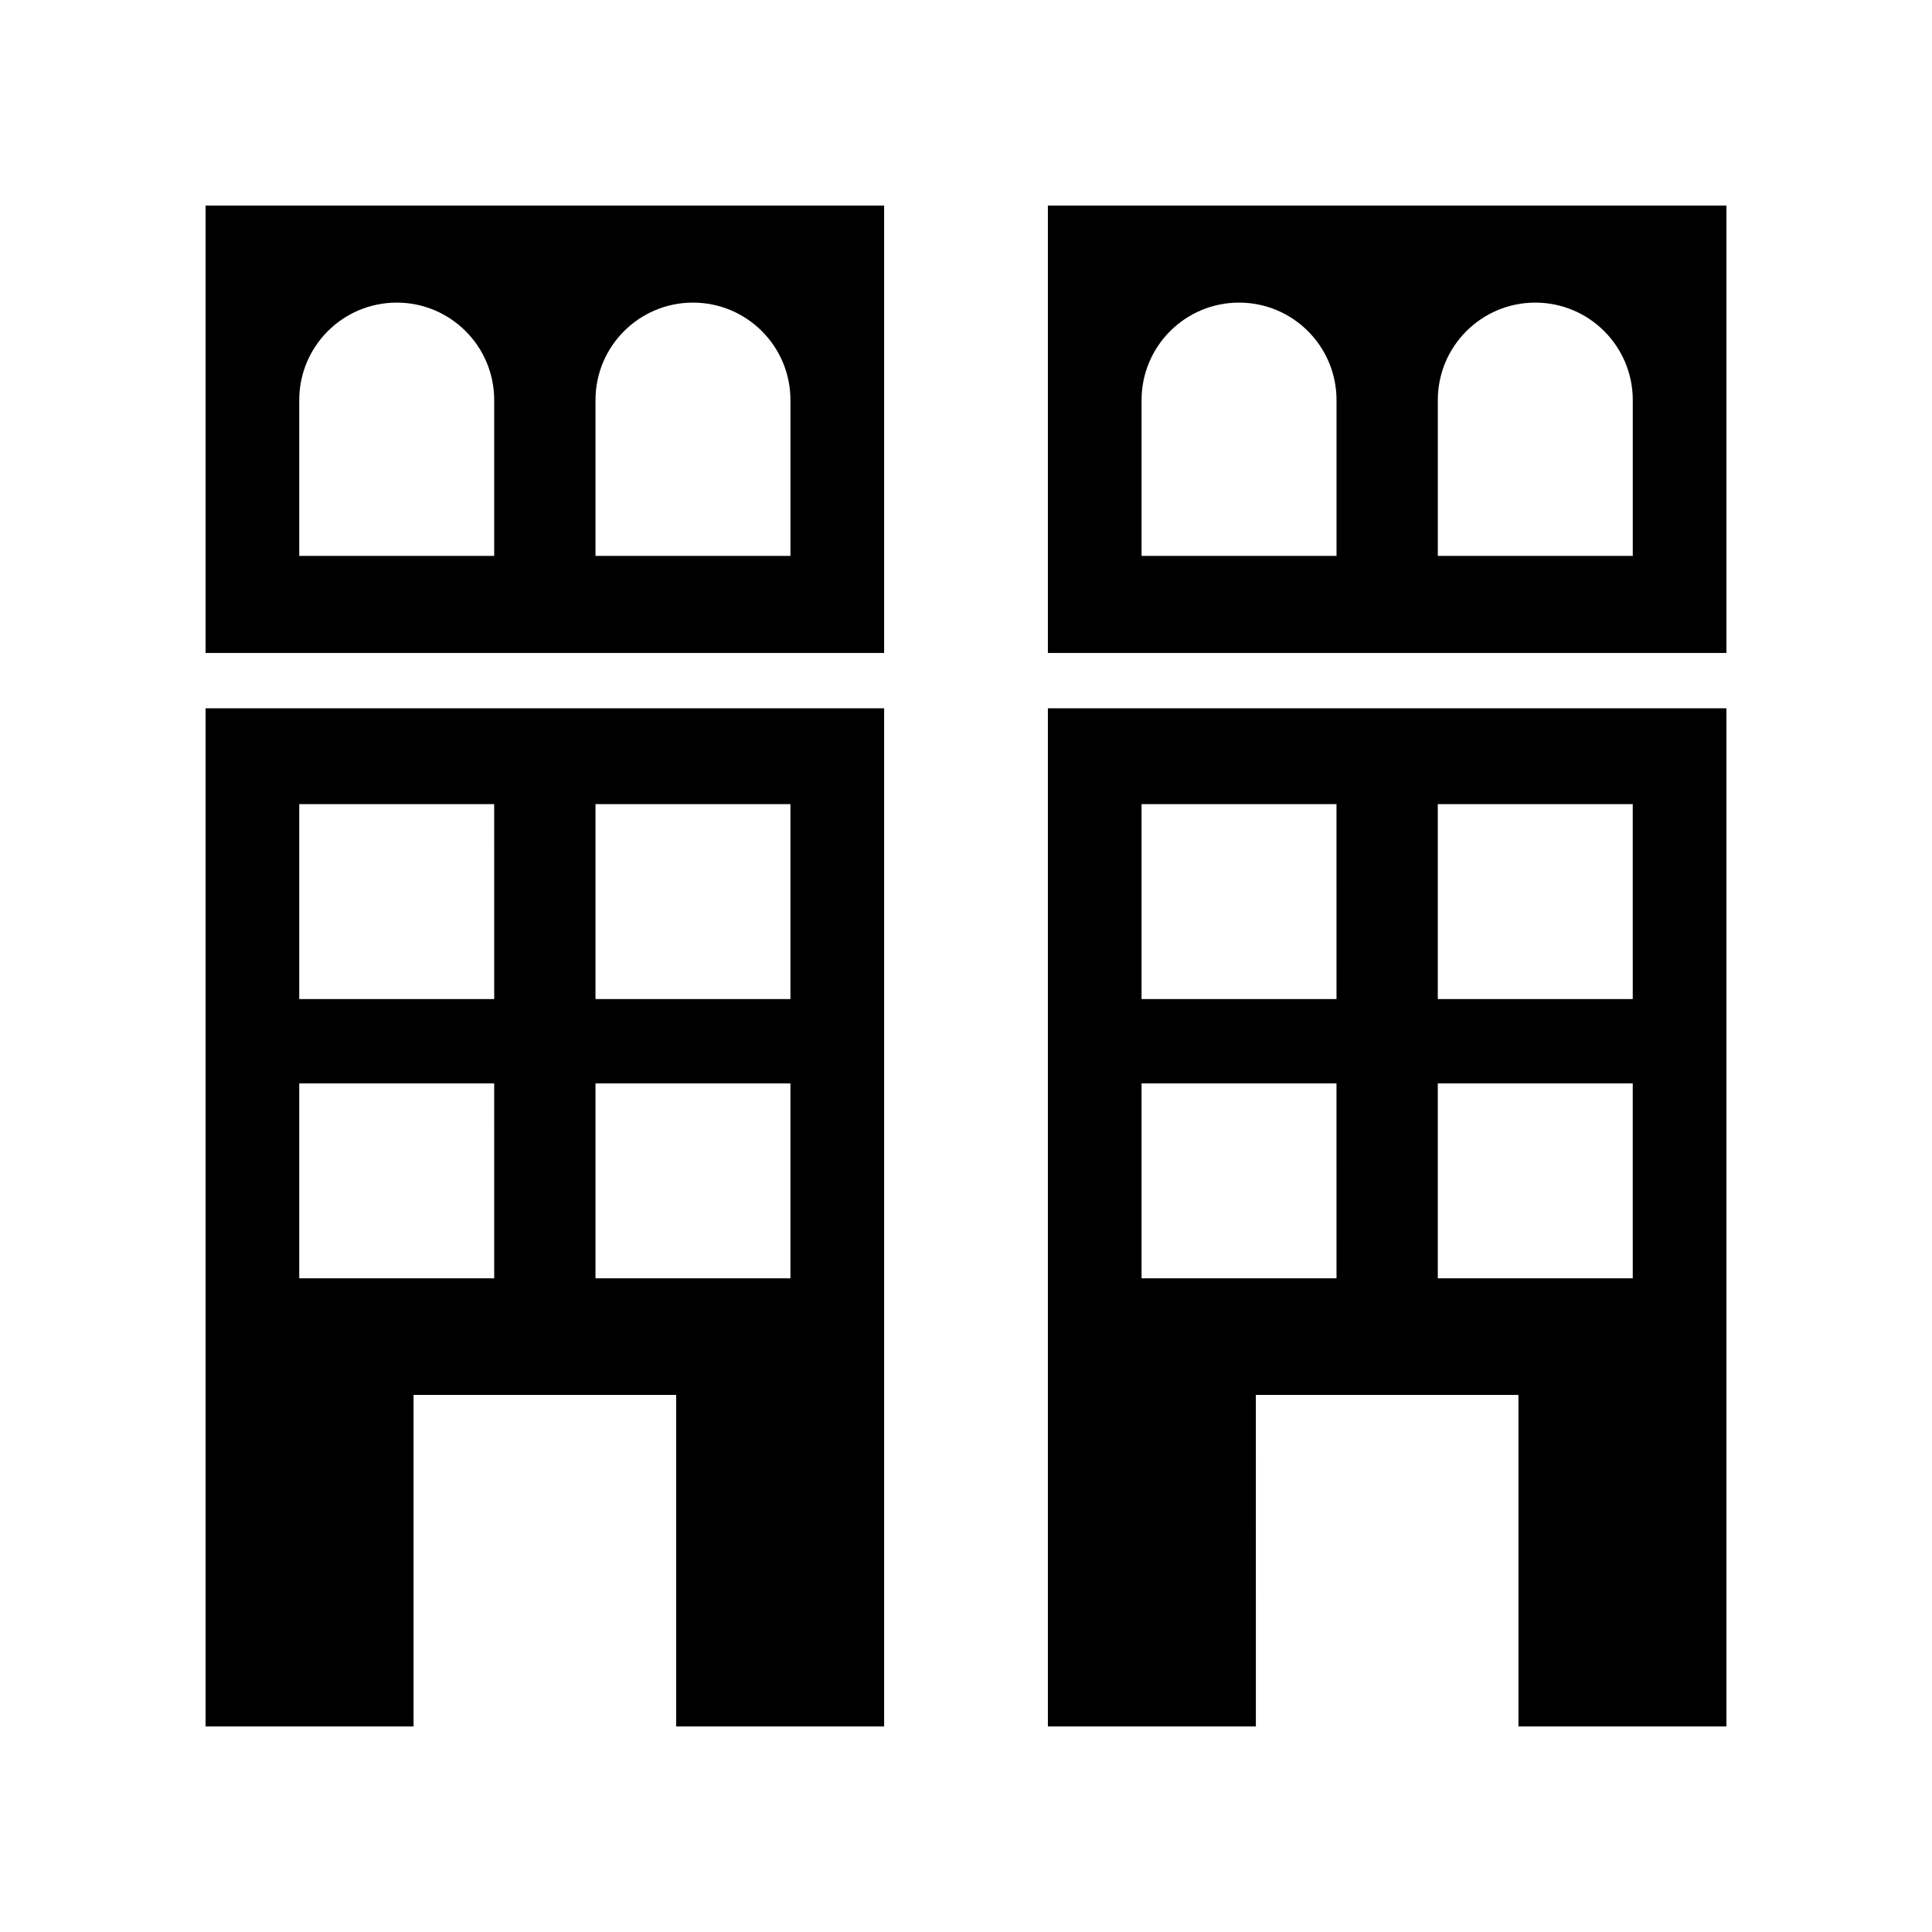 <?xml version="1.0" encoding="UTF-8"?>
<!-- Uploaded to: ICON Repo, www.svgrepo.com, Generator: ICON Repo Mixer Tools -->
<svg fill="#000000" width="800px" height="800px" version="1.1" viewBox="144 144 512 512" xmlns="http://www.w3.org/2000/svg">
 <g>
  <path d="m421.7 331.71v269.81h55.117l-0.004-87.855h69.594v87.855h55.117v-269.81zm76.488 151.05h-51.664v-51.66h51.66zm0-73.992h-51.664v-51.664h51.66zm78.508 73.992h-51.664v-51.66h51.66zm0-73.992h-51.664v-51.664h51.66z"/>
  <path d="m421.7 198.48v118.56h179.82l0.004-118.56zm76.492 92.84h-51.664v-41.293c0-14.266 11.566-25.832 25.832-25.832s25.832 11.566 25.832 25.832zm78.508 0h-51.664v-41.293c0-14.266 11.566-25.832 25.832-25.832s25.832 11.566 25.832 25.832z"/>
  <path d="m198.48 331.71v269.81h55.117l-0.004-87.855h69.594v87.855h55.117v-269.81zm76.488 151.05h-51.664v-51.66h51.66zm0-73.992h-51.664v-51.664h51.66zm78.508 73.992h-51.664v-51.66h51.66zm0-73.992h-51.664v-51.664h51.66z"/>
  <path d="m198.48 198.48v118.56h179.82v-118.56zm76.488 92.84h-51.664v-41.293c0-14.266 11.566-25.832 25.832-25.832 14.266 0 25.832 11.566 25.832 25.832zm78.508 0h-51.664v-41.293c0-14.266 11.566-25.832 25.832-25.832s25.832 11.566 25.832 25.832z"/>
 </g>
</svg>